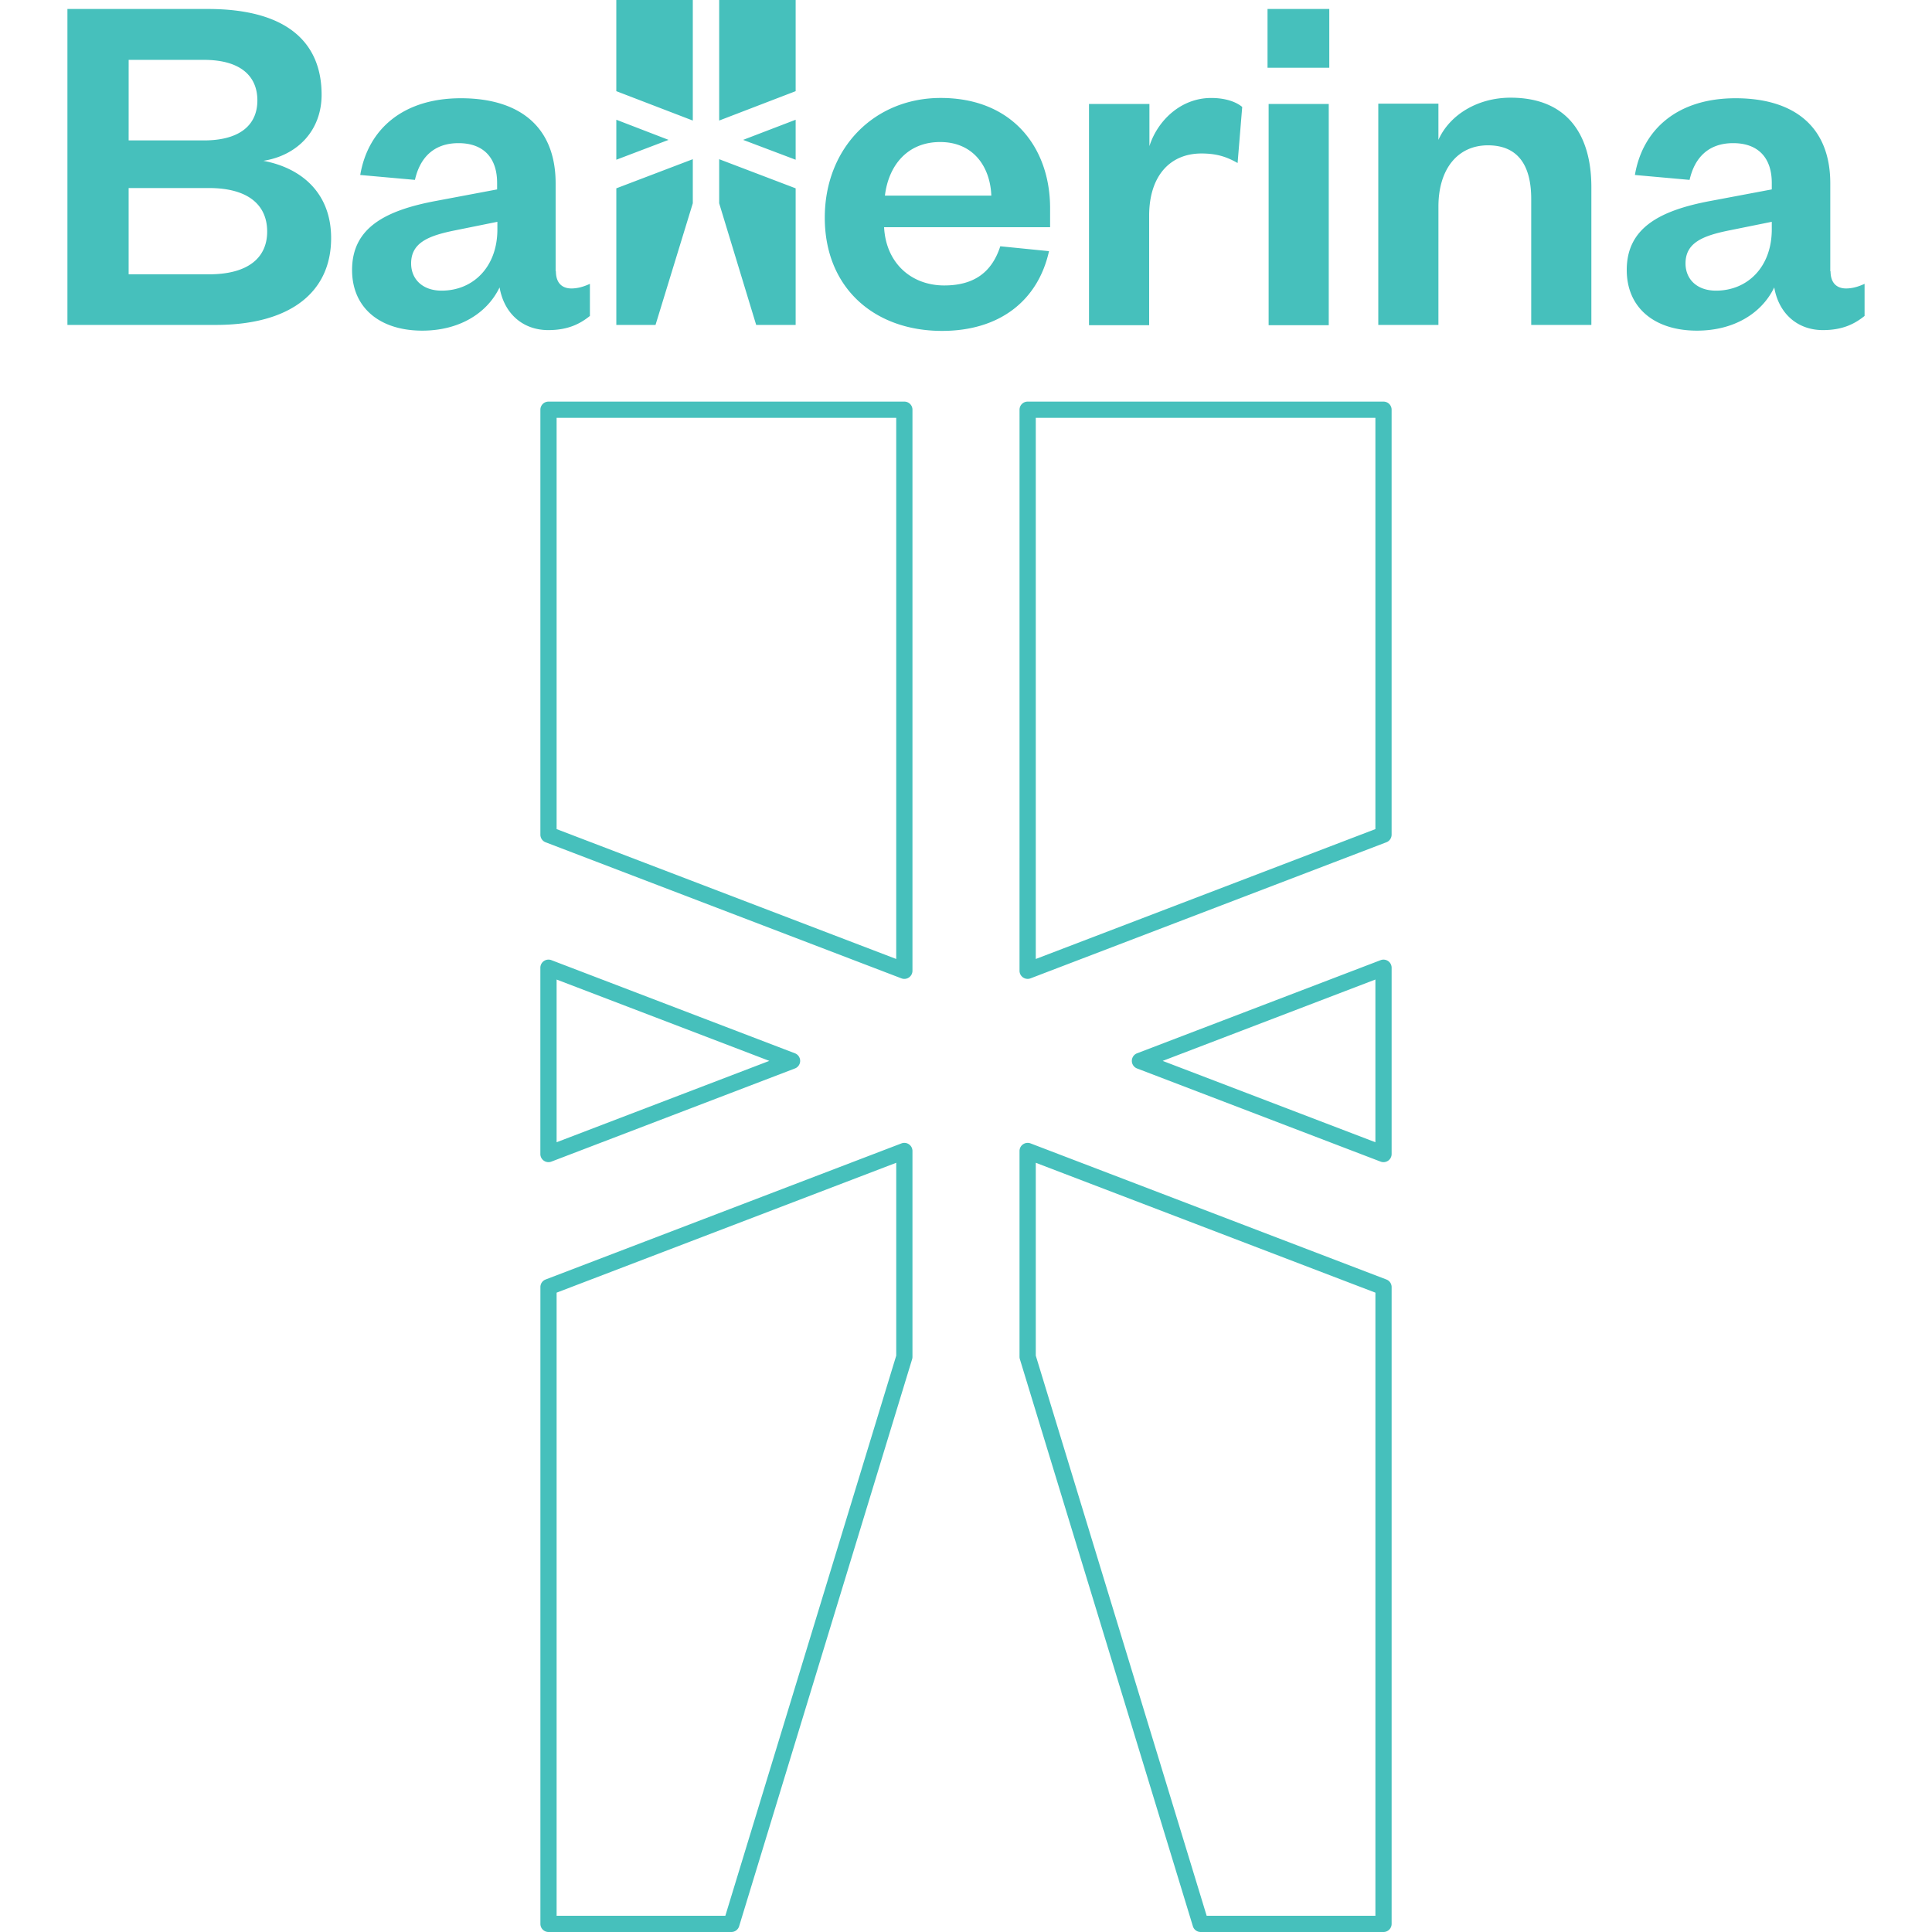 <svg xmlns="http://www.w3.org/2000/svg" viewBox="0 0 128 128"><path fill="#46c0bc" d="M35.802 27.145c0-.297.24-.538.537-.538h23.576c.297 0 .538.24.538.538v37.172a.538.538 0 0 1-.73.502l-23.576-9.016a.538.538 0 0 1-.345-.502zm1.075.537V54.93l22.5 8.605V27.682Zm30.67-.537c0-.297.24-.538.538-.538H91.66c.297 0 .538.24.538.538V55.3a.538.538 0 0 1-.346.502l-23.576 9.016a.538.538 0 0 1-.73-.502zm1.076.537v35.853l22.5-8.605V27.682Zm-32.589 35.99a.538.538 0 0 1 .497-.06l16.137 6.172a.538.538 0 0 1 0 1.004L36.53 76.96a.538.538 0 0 1-.73-.503V64.115c0-.177.088-.343.233-.443zm55.932 0c.146.1.233.266.233.443v12.342a.538.538 0 0 1-.73.503l-16.137-6.172a.538.538 0 0 1 0-1.004l16.137-6.171a.538.538 0 0 1 .497.06zm-55.089 1.225v10.779l14.093-5.39zm40.153 5.39 14.093 5.389v-10.78Zm-16.81 5.526c.146.1.233.266.233.443v13.637a.537.537 0 0 1-.023.157l-11.461 37.57a.538.538 0 0 1-.515.38H36.34a.538.538 0 0 1-.537-.538v-42.19c0-.223.137-.423.345-.502l23.576-9.017a.538.538 0 0 1 .497.06zm7.56 0a.538.538 0 0 1 .497-.06l23.576 9.017c.208.08.346.279.346.502v42.19c0 .297-.241.538-.538.538H79.546a.538.538 0 0 1-.514-.38L67.57 90.05a.539.539 0 0 1-.024-.157V76.256c0-.177.087-.343.233-.443zm-30.903 9.829v41.282h11.179l11.322-37.111V77.037zm31.746-8.605v12.776l11.321 37.111h11.18V85.642Zm-54.33-55.51H4.467V.595h9.303c5.283 0 7.537 2.254 7.537 5.68 0 2.361-1.587 4.02-3.859 4.38 2.524.47 4.49 2.128 4.49 5.12 0 3.625-2.759 5.752-7.645 5.752zM8.523 9.303H13.5c2.488 0 3.552-1.1 3.552-2.65 0-1.569-1.064-2.687-3.552-2.687H8.524Zm0 3.155v5.716h5.32c2.596 0 3.858-1.1 3.858-2.83 0-1.768-1.262-2.886-3.859-2.886zm28.307 5.517c0 .758.396 1.136 1.027 1.136.397 0 .794-.108 1.226-.306v2.127c-.63.505-1.424.938-2.758.938-1.659 0-2.92-1.064-3.227-2.83-.83 1.73-2.687 2.866-5.12 2.866-2.795 0-4.652-1.497-4.652-4.02 0-2.795 2.2-3.95 5.589-4.58l4.02-.757v-.433c0-1.623-.865-2.632-2.56-2.632-1.658 0-2.56.991-2.884 2.434l-3.624-.325c.505-2.993 2.794-5.084 6.67-5.084 3.787 0 6.275 1.803 6.275 5.643v5.823zm-3.877-3.28-2.758.558c-1.821.36-2.957.83-2.957 2.2 0 1.027.74 1.803 2.02 1.803 2.09 0 3.695-1.57 3.695-4.057zM69.5 16.64c-.74 3.318-3.317 5.283-7.085 5.283-4.526 0-7.771-2.885-7.771-7.5 0-4.616 3.281-7.933 7.68-7.933 4.778 0 7.248 3.317 7.248 7.301v1.263H58.573c.126 2.397 1.821 3.858 3.985 3.858 1.965 0 3.155-.866 3.714-2.596zm-3.822-3.678c-.072-1.893-1.172-3.552-3.39-3.552-2.2 0-3.425 1.587-3.66 3.552zM81.994 10.8c-.758-.433-1.425-.631-2.398-.631-2.056 0-3.462 1.46-3.462 4.128v7.248h-3.985V6.887h4.003v2.795c.523-1.659 2.055-3.191 4.093-3.191.901 0 1.622.234 2.055.595zM83.977.595h4.092v3.894h-4.092Zm4.056 6.292v14.658H84.05V6.887Zm7.266 14.64h-3.984V6.869h3.984v2.398c.74-1.659 2.596-2.795 4.778-2.795 3.913 0 5.355 2.65 5.355 5.914v9.141h-3.985v-8.348c0-2.253-.901-3.551-2.867-3.551-2.019 0-3.28 1.586-3.28 4.056zm25.98-3.552c0 .758.398 1.136 1.028 1.136.397 0 .794-.108 1.226-.306v2.127c-.63.505-1.424.938-2.759.938-1.658 0-2.92-1.064-3.226-2.83-.83 1.73-2.687 2.866-5.12 2.866-2.795 0-4.652-1.497-4.652-4.02 0-2.795 2.199-3.95 5.589-4.58l4.02-.757v-.433c0-1.623-.865-2.632-2.56-2.632-1.659 0-2.56.991-2.885 2.434l-3.623-.325c.504-2.993 2.794-5.084 6.67-5.084 3.787 0 6.274 1.803 6.274 5.643v5.823zm-3.894-3.28-2.758.558c-1.821.36-2.957.83-2.957 2.2 0 1.027.739 1.803 2.019 1.803 2.092 0 3.696-1.57 3.696-4.057zM45.9 0v7.987L40.832 6.04V0Zm-1.605 9.267-3.462 1.316v-2.65Zm1.605 1.28v2.92l-2.47 8.06h-2.597v-9.05ZM47.647 0v7.987l5.067-1.947V0Zm1.587 9.267 3.48 1.316v-2.65Zm-1.587 1.28v2.92l2.452 8.06h2.615v-9.05Z"/></svg>
